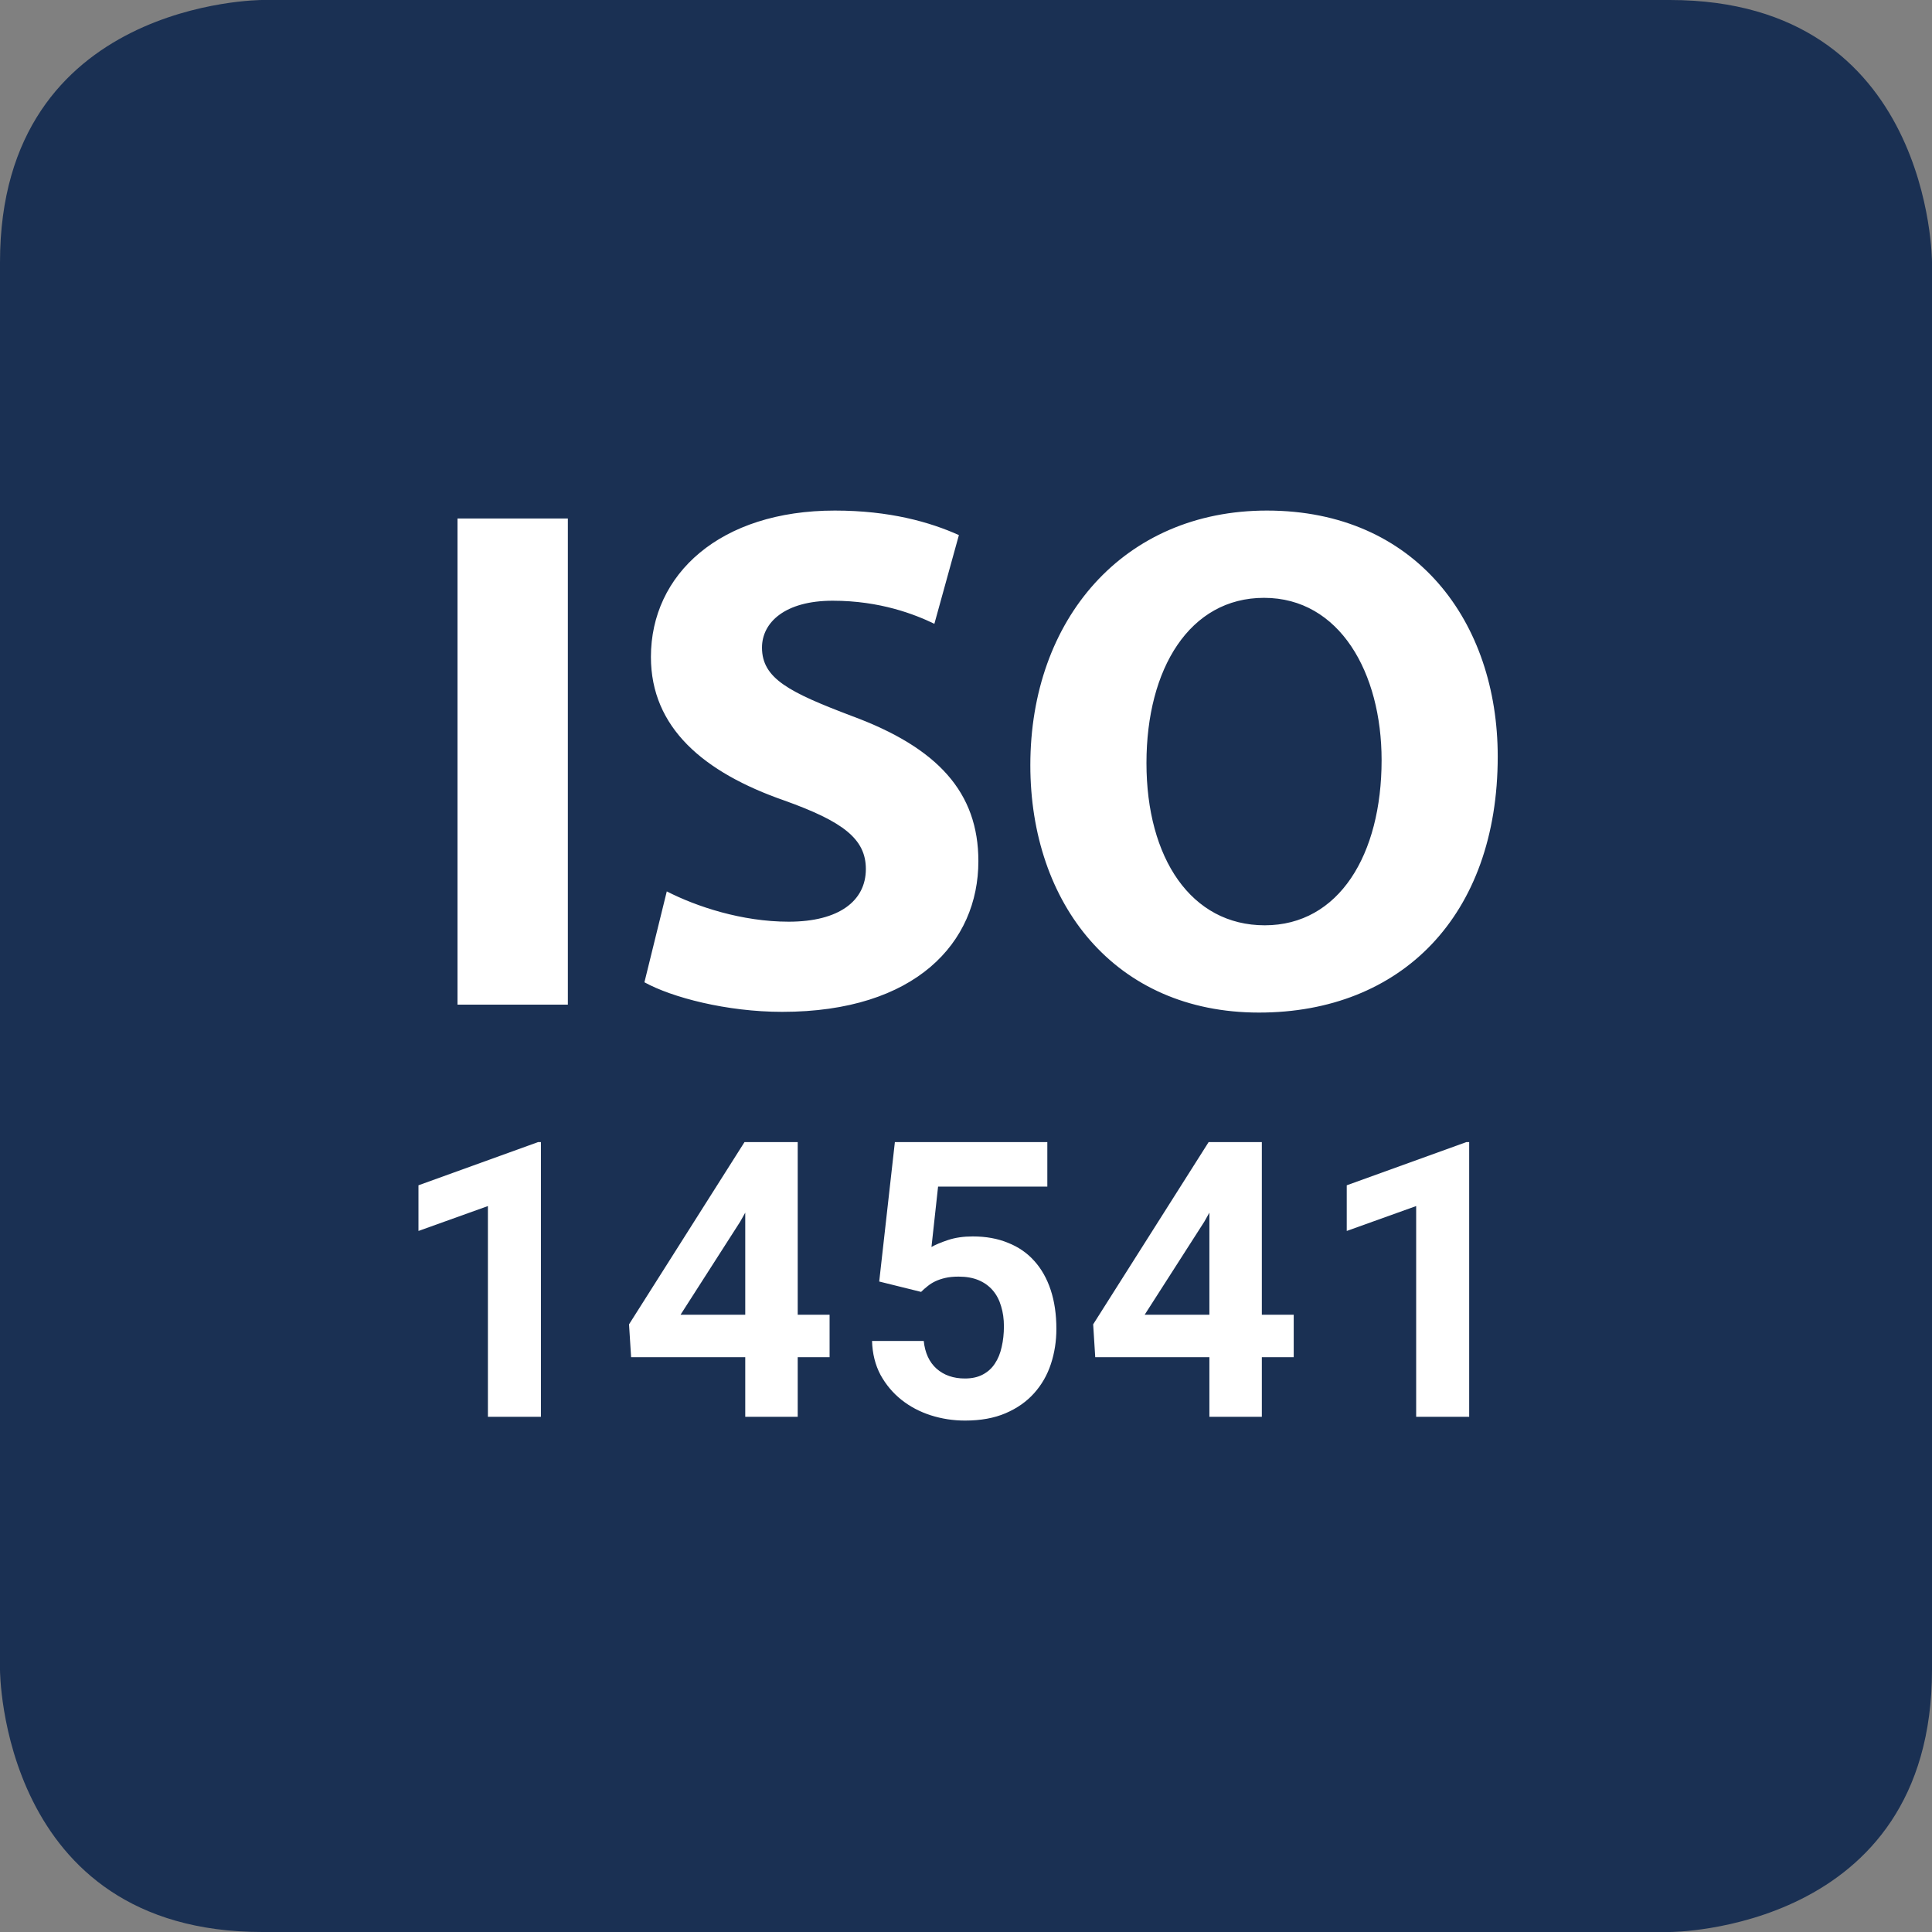 <svg width="150" height="150" viewBox="0 0 150 150" fill="none" xmlns="http://www.w3.org/2000/svg">
<rect x="0" y="0" width="150" height="150" fill="#808080" stroke="none"/>
<path d="M20.357 0C20.357 0 0 0 0 20.357V129.643C0 129.643 0 150 20.357 150H129.643C129.643 150 150 150 150 129.643V20.357C150 20.357 150 0 129.643 0H20.357Z" fill="#1A3053"/>
<path d="M35.52 40.256V78H44.088V40.256H35.52ZM50.033 76.264C52.161 77.44 56.417 78.56 60.729 78.56C71.089 78.56 75.961 73.184 75.961 66.856C75.961 61.536 72.825 58.064 66.161 55.6C61.289 53.752 59.161 52.688 59.161 50.28C59.161 48.32 60.953 46.64 64.649 46.64C68.345 46.64 71.033 47.704 72.545 48.432L74.449 41.544C72.209 40.536 69.073 39.64 64.817 39.64C55.913 39.64 50.537 44.568 50.537 51.008C50.537 56.496 54.625 59.968 60.897 62.152C65.433 63.776 67.225 65.12 67.225 67.472C67.225 69.936 65.153 71.56 61.233 71.56C57.593 71.56 54.065 70.384 51.769 69.208L50.033 76.264ZM98.363 39.64C87.219 39.64 79.995 48.096 79.995 59.408C79.995 70.16 86.547 78.616 97.747 78.616C108.779 78.616 116.283 71.112 116.283 58.736C116.283 48.32 109.955 39.64 98.363 39.64ZM98.139 46.416C104.019 46.416 107.267 52.24 107.267 59.016C107.267 66.352 103.963 71.84 98.195 71.84C92.483 71.84 89.011 66.632 89.011 59.24C89.011 51.904 92.371 46.416 98.139 46.416ZM41.997 110H37.881V93.638L32.49 95.571V92.026L41.777 88.672H41.997V110ZM61.934 102.075H64.409V105.371H61.934V110H57.861V105.371H48.999L48.838 102.822L57.803 88.672H61.934V102.075ZM52.837 102.075H57.861V94.15L57.466 94.853L52.837 102.075ZM68.262 99.497L69.478 88.672H81.314V92.129H72.832L72.319 96.816C72.622 96.641 73.052 96.46 73.608 96.274C74.165 96.089 74.805 95.996 75.527 95.996C76.553 95.996 77.466 96.162 78.267 96.494C79.077 96.816 79.756 97.285 80.303 97.9C80.859 98.516 81.284 99.268 81.577 100.156C81.87 101.045 82.017 102.051 82.017 103.174C82.017 104.131 81.875 105.039 81.592 105.898C81.309 106.758 80.874 107.515 80.288 108.169C79.702 108.823 78.965 109.341 78.076 109.722C77.188 110.103 76.138 110.293 74.927 110.293C74.009 110.293 73.12 110.156 72.261 109.883C71.411 109.609 70.654 109.209 69.99 108.682C69.326 108.154 68.784 107.51 68.364 106.748C67.954 105.977 67.734 105.098 67.705 104.111H71.719C71.816 105.039 72.148 105.757 72.715 106.265C73.291 106.772 74.023 107.026 74.912 107.026C75.459 107.026 75.923 106.924 76.304 106.719C76.694 106.514 77.007 106.23 77.241 105.869C77.485 105.508 77.661 105.078 77.769 104.58C77.886 104.082 77.944 103.545 77.944 102.969C77.944 102.402 77.871 101.885 77.725 101.416C77.588 100.938 77.373 100.527 77.08 100.186C76.787 99.844 76.421 99.58 75.981 99.394C75.542 99.209 75.024 99.116 74.429 99.116C74.028 99.116 73.682 99.15 73.389 99.219C73.096 99.287 72.837 99.375 72.612 99.482C72.388 99.59 72.188 99.717 72.012 99.863C71.836 100 71.67 100.146 71.514 100.303L68.262 99.497ZM97.969 102.075H100.444V105.371H97.969V110H93.897V105.371H85.034L84.873 102.822L93.838 88.672H97.969V102.075ZM88.872 102.075H93.897V94.15L93.501 94.853L88.872 102.075ZM114.067 110H109.951V93.638L104.561 95.571V92.026L113.848 88.672H114.067V110Z" fill="white"/>
</svg>

